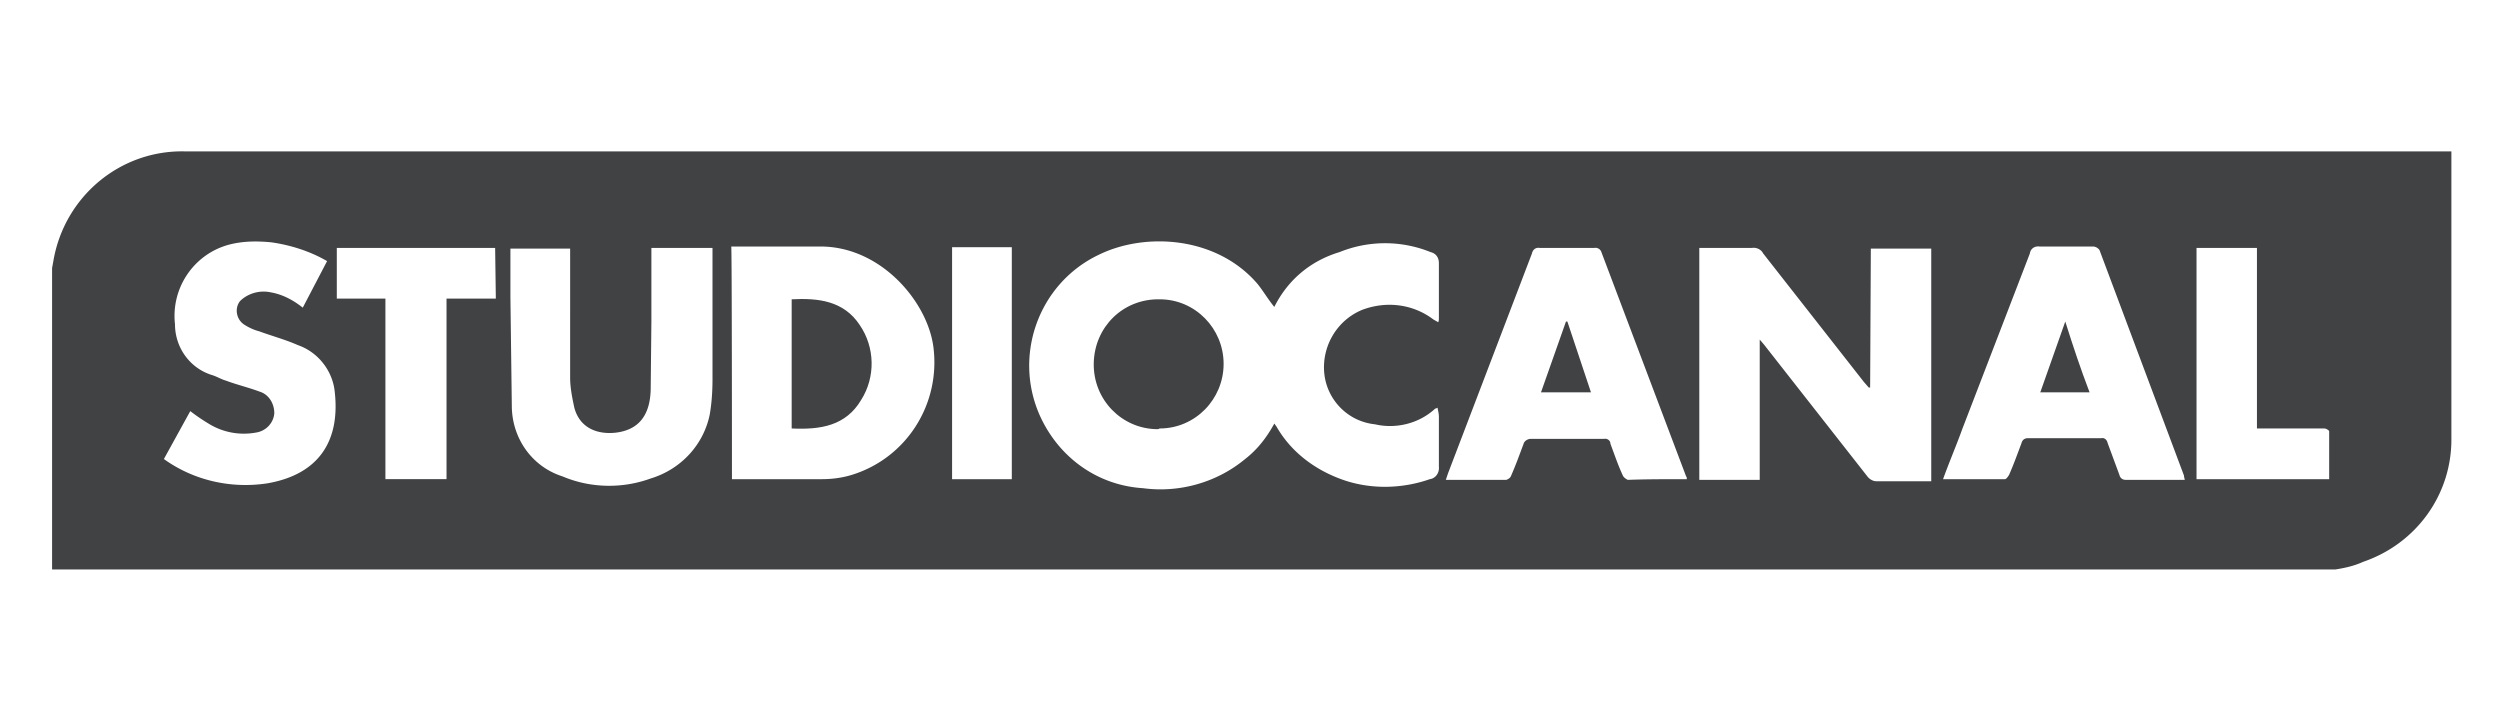 <svg xmlns="http://www.w3.org/2000/svg" width="360" height="103.1" viewBox="0 0 360 103.1" fill="#404244"><path d="M336.3 82H7.5V38.6l.2-1.1c1.6-9.2 9.6-15.9 18.9-15.7H353v41.5c0 8-5.1 15-12.7 17.6-1.3.6-2.7.9-4 1.1zM183.5 44.2c-.9-1.1-1.6-2.3-2.4-3.3-5.9-6.9-16.2-7.5-22.9-4.2-8.8 4.2-12.5 14.9-8.2 23.7 2.8 5.7 8.2 9.5 14.6 9.9 5.2.7 10.6-.8 14.7-4.2 1.8-1.4 3.1-3.1 4.2-5.1.1.1.2.3.3.4 2.1 3.7 5.6 6.3 9.6 7.7s8.5 1.3 12.5-.1c.8-.1 1.4-.9 1.3-1.8V60c0-.4-.1-.8-.2-1.3-.1.1-.3.1-.4.2-2.3 2.1-5.6 2.9-8.6 2.2-3.9-.4-6.9-3.5-7.3-7.3-.4-3.9 1.8-7.7 5.5-9.2 3.5-1.3 7.3-.8 10.2 1.4l.7.4c.1-.2.1-.4.1-.6v-7.9c0-.8-.4-1.4-1.2-1.6a17.46 17.46 0 0 0-13.1 0c-4.3 1.3-7.5 4.1-9.4 7.9zm85.8 11.6h-.2l-.7-.8-14.5-18.5c-.3-.6-1-.9-1.6-.8h-7.6v33.4h8.7V48.9l.6.7 14.9 19c.3.4.8.7 1.3.7h7.9V35.8h-8.7l-.1 20zM105.4 69h13c1.4 0 2.9-.2 4.2-.6 7.9-2.4 12.9-10.2 11.8-18.5-.9-6.6-7.7-14.5-16.4-14.4h-12.7c.1.1.1 33.5.1 33.5zM73.5 35.6v7.2l.2 15.6c0 4.7 2.9 8.8 7.3 10.2 4 1.7 8.6 1.8 12.7.3 4.3-1.3 7.6-4.8 8.5-9.2.3-1.7.4-3.5.4-5.1V35.7h-8.8v10.6l-.1 9.8c-.1 3.8-1.8 5.8-5 6.2-2.6.3-5.2-.6-6-3.6-.3-1.4-.6-2.9-.6-4.3V35.8h-8.7v-.2zM279.8 69h8.9c.2 0 .4-.3.6-.6.7-1.6 1.2-3 1.8-4.6.1-.4.4-.7.9-.7h10.6c.4-.1.8.2.9.7l1.7 4.6c.1.4.4.7.9.7h8.5c0-.2-.1-.3-.1-.6l-12.1-32.3c-.1-.4-.6-.7-1-.7h-7.7c-.7-.1-1.3.3-1.4 1l-9.7 25.2c-.9 2.5-1.9 4.8-2.8 7.3zm-36.9 0c0-.2 0-.3-.1-.4l-12.2-32.3a.89.89 0 0 0-1-.6h-7.9c-.6-.1-1 .3-1.1.8l-12.1 31.7-.3.9h8.7c.3-.1.6-.3.7-.6.7-1.6 1.2-3 1.8-4.6.1-.4.6-.7 1-.7H231c.4-.1.9.2.9.7.6 1.6 1.1 3.1 1.8 4.6.1.2.3.4.7.6 2.6-.1 5.5-.1 8.5-.1zM23.6 66.1c4.3 3.1 9.7 4.3 14.9 3.5 7.5-1.3 10.5-6.2 9.7-13.2-.3-3-2.4-5.7-5.3-6.7-1.8-.8-3.7-1.3-5.6-2-.8-.2-1.6-.6-2.2-1-1-.7-1.3-2.1-.7-3.1.1-.2.3-.4.7-.7a4.94 4.94 0 0 1 3.9-.8c1.7.3 3.2 1.1 4.6 2.2l3.5-6.7c-2.4-1.4-5.2-2.3-8-2.7-2-.2-4-.2-6 .3-5.1 1.3-8.5 6.2-7.9 11.5 0 3.3 2.1 6.3 5.3 7.3.7.2 1.3.6 2 .8 1.6.6 3.3 1 4.9 1.6 1.3.4 2.1 1.7 2.1 3.1-.1 1.4-1.2 2.6-2.7 2.8a9.62 9.62 0 0 1-6.6-1.2c-1-.6-1.9-1.2-2.8-1.9l-3.8 6.9zm47.7-30.4H48.5V43h7v26h8.8V43h7.1l-.1-7.3zM316.4 69h19v-6.9c0-.1-.4-.4-.7-.4H325v-26h-8.7V69zM137.1 35.6V69h8.6V35.6h-8.6z"/><path d="M166.7 61.8c-5.1 0-9.3-4.2-9.2-9.5.1-5.2 4.2-9.3 9.5-9.2 5.1 0 9.2 4.2 9.2 9.3s-4.1 9.3-9.2 9.3c-.2.1-.2.1-.3.1zm-52.7-.1V43.1c3.8-.2 7.5.2 9.8 3.7 2.2 3.2 2.3 7.5.2 10.8-2.2 3.7-5.8 4.3-10 4.1zm183.4-15.4c1.1 3.5 2.2 6.8 3.5 10.2h-7.1l3.6-10.2zm-75.5 10.2l3.6-10.2h.2l3.4 10.2z" fill-rule="evenodd"/></svg>
